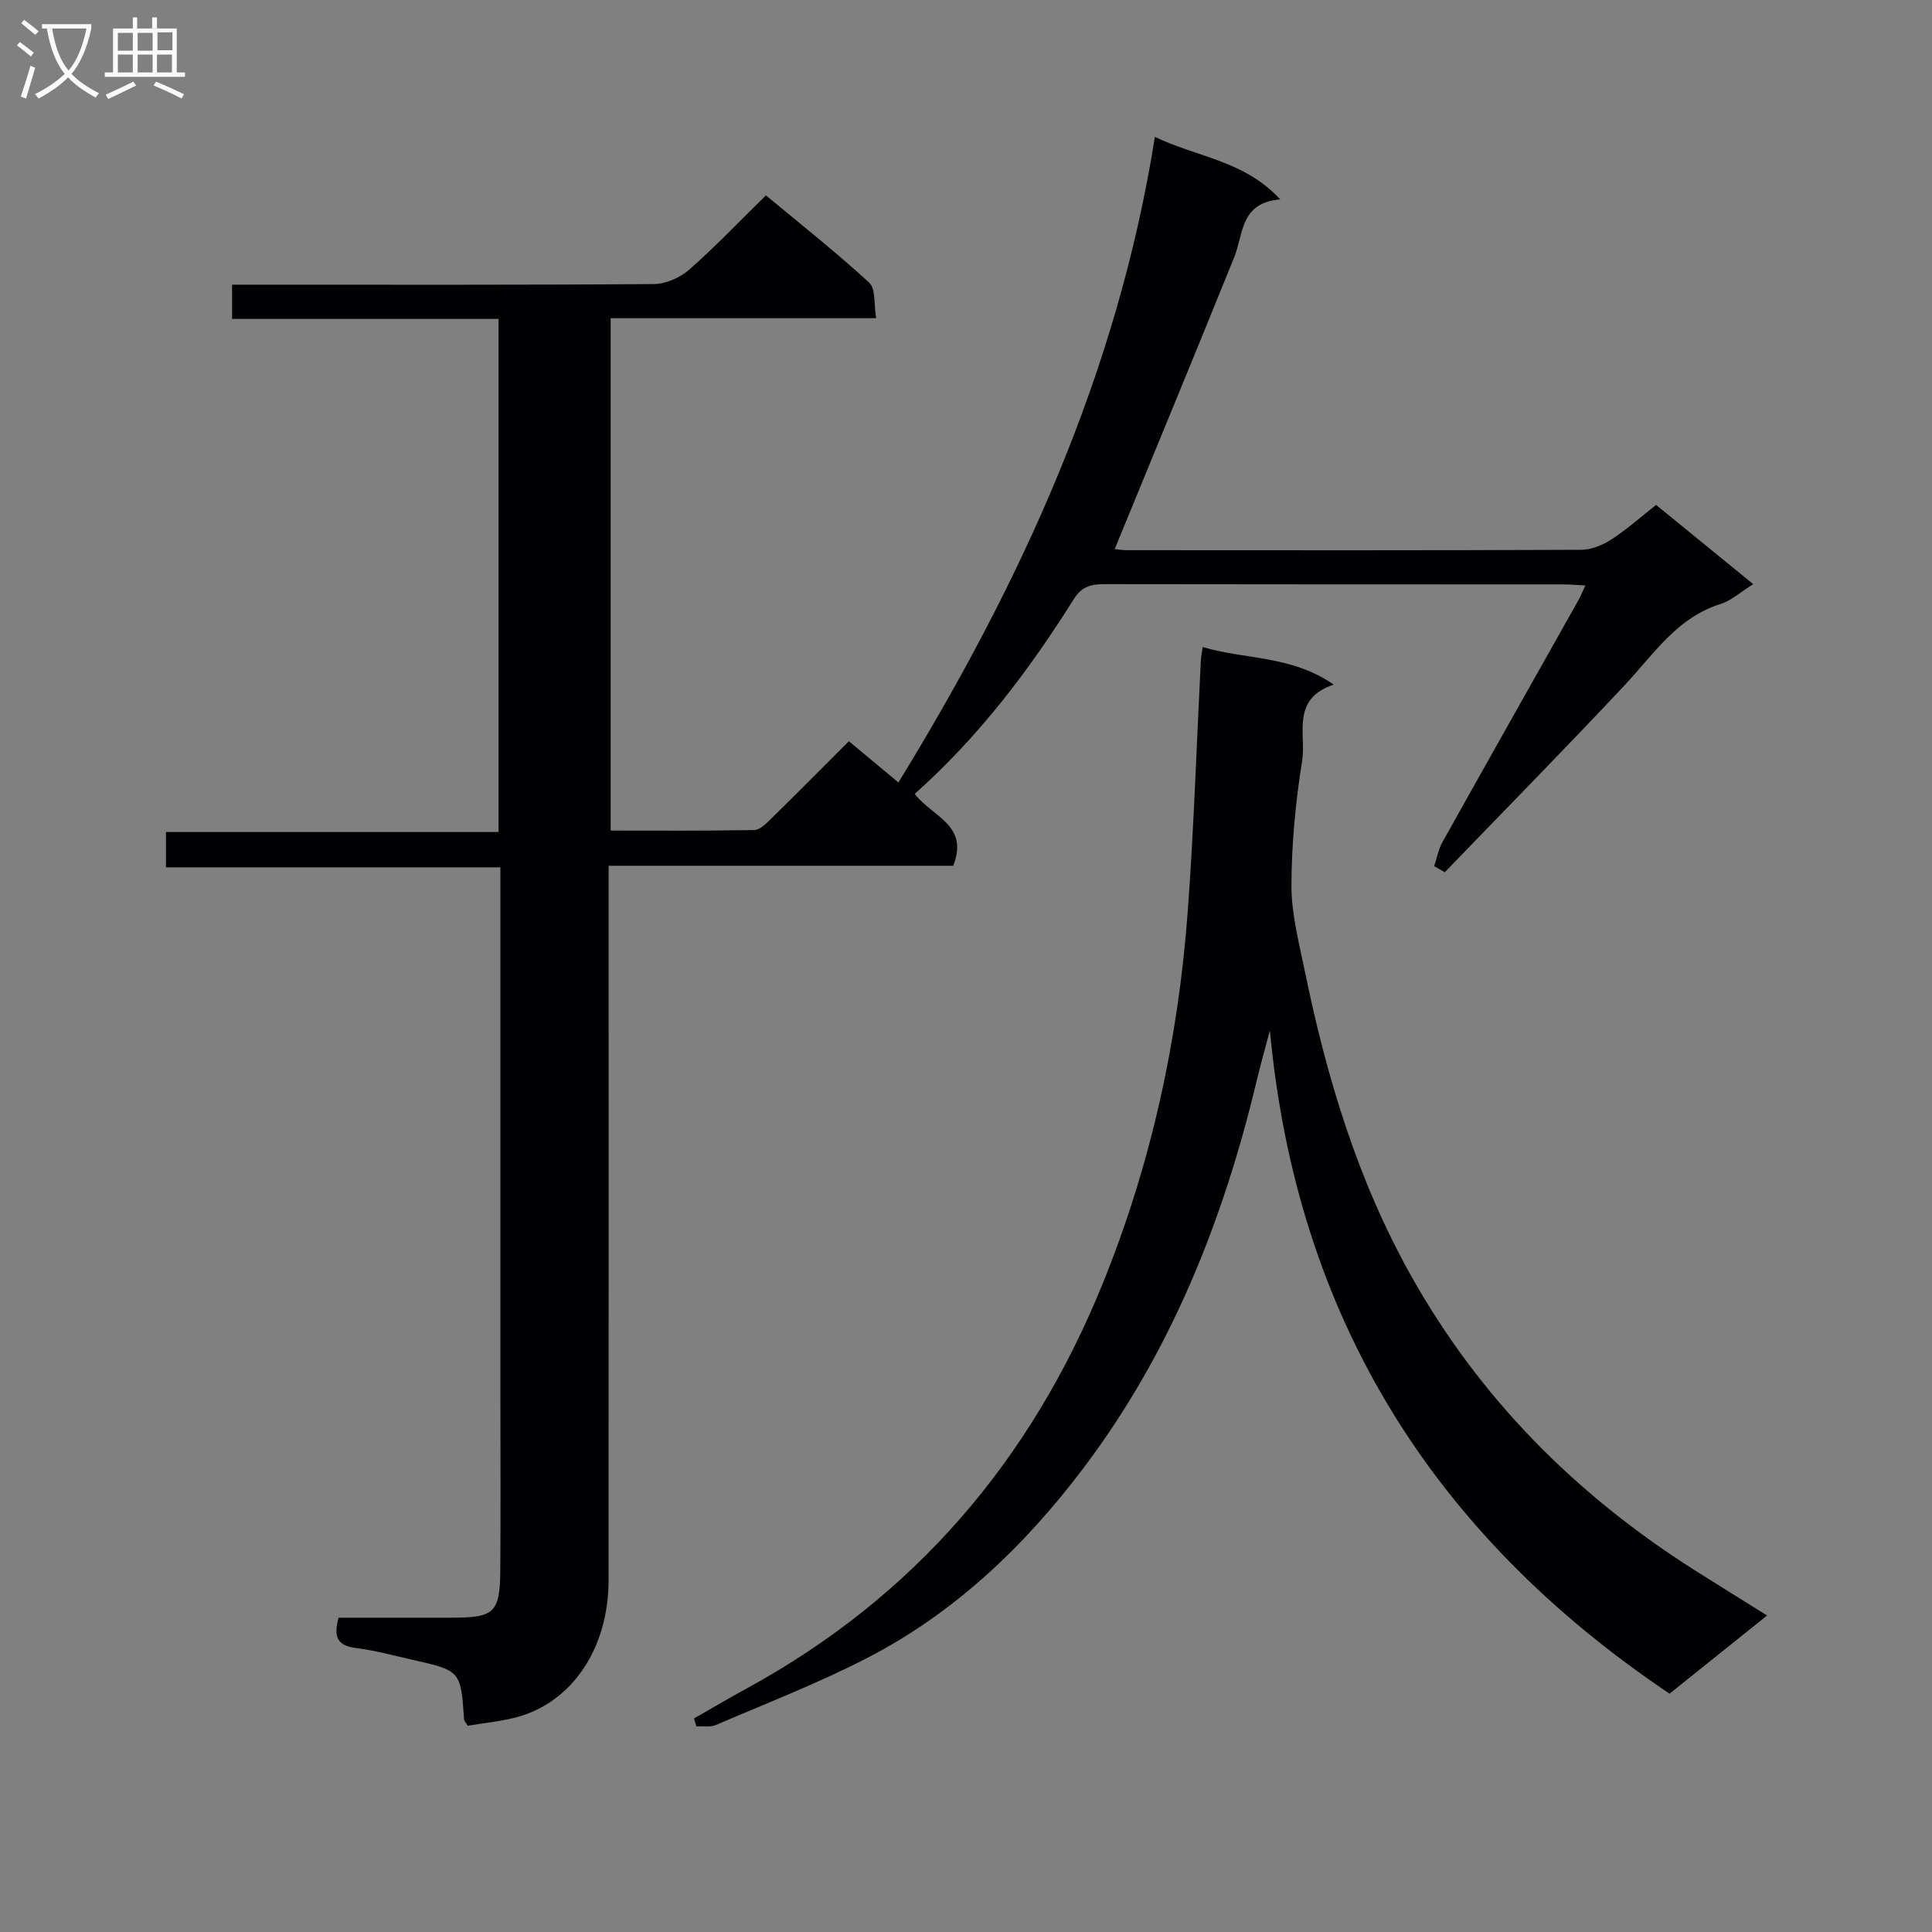 <svg enable-background="new 0 0 400 400" viewBox="0 0 400 400" xmlns="http://www.w3.org/2000/svg"><rect x="0" y="0" width="400" height="400" fill="#808080" stroke="none"/><path d="m189.38 164.37c3.59 4.72 11.34 6.42 7.97 14.88-23.27 0-47 0-71.34 0v6.43c0 47.17.02 94.33-.01 141.5-.01 14.1-7.57 25.34-19.14 28.38-3.33.87-6.8 1.19-10.02 1.73-.44-.73-.74-1.01-.76-1.3-.69-10.09-.69-10.1-10.78-12.37-3.88-.87-7.75-1.94-11.69-2.43-3.98-.5-4.53-2.55-3.51-6.26 7.82 0 15.62.01 23.43 0 8.9-.02 9.99-1.03 10.05-10.02.09-12 .02-24 .02-36 0-34.5 0-69 0-103.5 0-1.78 0-3.57 0-5.84-23.36 0-46.12 0-69.24 0 0-2.58 0-4.67 0-7.31h68.86c0-35.6 0-70.65 0-106.23-18.48 0-36.72 0-55.17 0 0-2.48 0-4.43 0-7.09h5.33c27.33 0 54.67.08 82-.13 2.47-.02 5.41-1.32 7.3-2.97 5.36-4.7 10.29-9.9 15.9-15.39 7.04 5.86 14.45 11.7 21.37 18.06 1.39 1.28.96 4.55 1.45 7.37-18.65 0-36.6 0-54.97 0v106.08c9.85 0 19.79.08 29.72-.11 1.21-.02 2.54-1.39 3.56-2.4 5.33-5.22 10.58-10.53 16.04-15.99 3.45 2.88 6.63 5.52 10.26 8.54 25.36-41.35 45.31-84.61 53.1-133.66 8.86 4.26 18.49 4.86 25.95 12.95-8.33.66-7.58 7.15-9.53 11.97-8.14 20.13-16.44 40.19-24.74 60.41.15.01 1.36.24 2.57.24 31.33.02 62.67.06 94-.08 2.1-.01 4.44-.96 6.24-2.13 3.18-2.06 6.04-4.62 9.28-7.16 6.65 5.42 13.16 10.73 20.11 16.4-2.61 1.63-4.53 3.41-6.79 4.12-9.04 2.84-13.84 10.41-19.82 16.79-12.25 13.07-24.82 25.85-37.26 38.74-.73-.42-1.46-.85-2.19-1.27.56-1.67.88-3.49 1.73-5 9.32-16.69 18.73-33.33 28.1-49.99.47-.83.82-1.73 1.47-3.12-1.91-.09-3.32-.22-4.73-.22-31.5-.01-63 .01-94.5-.05-2.81-.01-4.91.28-6.65 3.05-9.24 14.73-19.66 28.52-32.97 40.38z" fill="#010104"/><path d="m345.66 350.66c-49.04-32.97-77.23-78.02-82.74-137.31-.91 3.46-1.9 6.9-2.73 10.37-6.93 29.06-17.85 56.41-35.97 80.36-12.13 16.04-26.6 29.86-44.65 39.17-10.14 5.23-20.85 9.38-31.35 13.89-1.17.5-2.69.21-4.04.29-.16-.55-.33-1.1-.49-1.65 3.67-2.09 7.3-4.24 11.01-6.26 34.66-18.96 58.72-47.15 73.55-83.64 10.1-24.85 15.71-50.68 17.67-77.31 1.27-17.23 1.82-34.51 2.7-51.77.04-.8.21-1.59.38-2.84 8.84 2.64 18.34 1.68 27.13 7.78-8.94 2.99-5.66 10.26-6.54 15.8-1.35 8.51-2.19 17.18-2.21 25.78-.01 5.87 1.54 11.78 2.74 17.6 4.52 22.04 10.91 43.39 22.02 63.2 14.25 25.42 34.09 45.31 58.53 60.85 4.9 3.11 9.84 6.16 15.19 9.5-6.95 5.56-13.53 10.84-20.2 16.19z" fill="#010104"/><g fill="#fbfafa"><path d="m6.4 11.7c-1-.8-1.9-1.6-2.9-2.3l.6-.7c.9.7 1.9 1.4 2.9 2.2zm-2.1 8.3c.7-2.1 1.4-4.2 2-6.4.2.1.6.3 1 .4-.7 2.3-1.3 4.4-1.9 6.4zm3-12.8c-1.1-.9-2.1-1.7-2.9-2.4l.6-.7c1 .8 2 1.5 3 2.4zm1.4-1.3v-.9h10.2v.9c-.9 4.2-2.3 7.3-4.1 9.4 1.3 1.4 3.2 2.7 5.7 4-.2.2-.4.5-.7.9-2.5-1.4-4.4-2.7-5.7-4.2-1.4 1.5-3.5 3-6.1 4.4 0 0 0 0-.1-.1-.3-.4-.5-.7-.7-.8 2.7-1.3 4.7-2.8 6.2-4.2-1.8-2.2-3-5.3-3.7-9.4zm9.2 0h-7.1c.6 3.8 1.7 6.7 3.4 8.7 1.7-2 2.9-4.8 3.7-8.7z"/><path d="m31.6 3.6h.9v2.3h4.1v9.1h1.7v.9h-16.6v-.9h1.7v-9.1h4.1v-2.3h.9v2.3h3.1v-2.3zm-4 13.3.6.8c-1.9.9-3.8 1.9-5.8 2.8-.2-.3-.3-.6-.5-.9 2-.9 3.9-1.8 5.7-2.7zm-3.2-10.1v3.7h3.1v-3.7zm0 4.5v3.7h3.1v-3.7zm4.1-4.5v3.7h3.1v-3.7zm0 4.5v3.7h3.1v-3.7zm9.1 9.1c-2.1-1.1-4.1-2-5.8-2.7l.5-.8c2.2.9 4.1 1.8 5.8 2.6zm-1.9-13.7h-3.1v3.7h3.1v-3.6zm-3.2 4.6v3.7h3.1v-3.7z"/></g></svg>